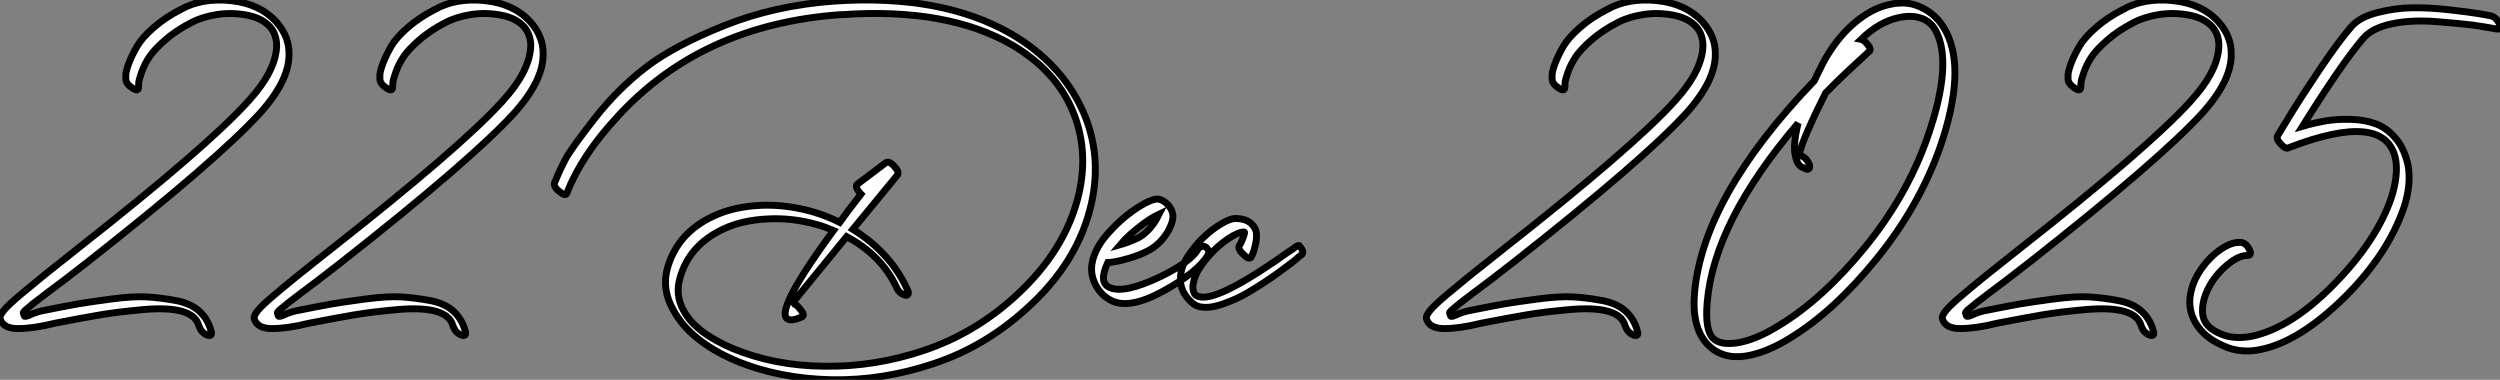 <?xml version="1.0" standalone="no"?>
<svg xmlns="http://www.w3.org/2000/svg" viewBox="-1.007 -0.999 361.971 54.989"><rect x="-1.007" y="-0.999" width="361.971" height="54.989" fill="#808080" stroke="none"/><path d="M19.66-39.54L19.66-39.54Q19.66-39.76 19.68-40.15Q19.71-40.54 20.10-41.66Q20.50-42.78 21.20-43.85Q21.90-44.91 23.49-46.31Q25.09-47.71 27.27-48.83L27.27-48.83Q28.84-49.67 31.00-50.01Q33.15-50.34 35.36-49.92Q37.58-49.50 38.75-48.16L38.75-48.16Q39.59-47.15 39.65-45.64L39.65-45.64Q39.65-41.94 35.50-37.41L35.50-37.41Q29.51-30.80 10.70-16.02L10.70-16.02Q7.50-13.50 6.08-12.35Q4.65-11.20 2.74-9.60Q0.84-8.01 0.17-7.20Q-0.50-6.38-0.39-5.99L-0.39-5.99Q0-4.54 2.21-4.54Q4.42-4.54 7.56-5.32L7.56-5.32Q11.59-6.10 14.06-6.52Q16.52-6.94 20.22-7.28Q23.91-7.62 25.96-7.03Q28-6.44 28.39-4.93L28.39-4.93Q28.73-3.98 29.51-3.64L29.51-3.64Q29.90-3.47 30.10-3.58Q30.30-3.70 30.18-4.09L30.18-4.09Q29.74-5.88 28.45-7.06Q27.16-8.23 24.95-8.62Q22.74-9.02 20.80-9.13Q18.87-9.24 15.71-8.82Q12.54-8.40 10.92-8.12Q9.30-7.84 6.22-7.22L6.22-7.22Q4.87-7 3.75-6.44L3.75-6.44Q3.30-6.27 3.19-6.30Q3.08-6.33 2.97-6.78L2.97-6.78Q2.91-6.89 3.25-7.20Q3.58-7.50 4.42-8.18Q5.26-8.85 6.24-9.58Q7.22-10.30 8.96-11.62Q10.70-12.94 12.32-14.22L12.32-14.22Q30.97-28.90 37.18-35.67L37.18-35.67Q41.55-40.49 41.44-44.41L41.44-44.41Q41.44-46.82 39.65-48.89L39.65-48.89Q37.24-51.58 33.04-52.02Q28.84-52.47 25.76-50.74L25.76-50.74Q23.46-49.56 21.81-48.10Q20.16-46.65 19.43-45.39Q18.70-44.13 18.28-43.04Q17.86-41.94 17.81-41.33L17.81-41.33L17.81-40.71Q17.81-39.98 18.76-39.37L18.76-39.37Q19.66-38.75 19.66-39.54ZM56.45-39.54L56.45-39.54Q56.45-39.76 56.48-40.15Q56.50-40.54 56.90-41.66Q57.29-42.78 57.99-43.85Q58.69-44.91 60.28-46.31Q61.88-47.71 64.06-48.83L64.06-48.83Q65.63-49.67 67.79-50.01Q69.94-50.34 72.16-49.92Q74.37-49.50 75.54-48.16L75.54-48.16Q76.38-47.15 76.44-45.64L76.44-45.64Q76.44-41.94 72.30-37.41L72.30-37.41Q66.30-30.80 47.49-16.02L47.49-16.02Q44.30-13.50 42.87-12.35Q41.44-11.20 39.54-9.60Q37.63-8.01 36.96-7.20Q36.29-6.38 36.40-5.99L36.40-5.99Q36.79-4.54 39.00-4.54Q41.22-4.54 44.35-5.32L44.35-5.32Q48.38-6.10 50.85-6.52Q53.31-6.94 57.01-7.28Q60.70-7.62 62.75-7.03Q64.79-6.44 65.18-4.93L65.18-4.93Q65.52-3.98 66.30-3.64L66.30-3.64Q66.70-3.47 66.89-3.58Q67.09-3.70 66.98-4.09L66.98-4.09Q66.53-5.88 65.24-7.06Q63.95-8.23 61.74-8.62Q59.53-9.02 57.60-9.13Q55.66-9.24 52.50-8.82Q49.34-8.40 47.71-8.12Q46.09-7.84 43.01-7.22L43.01-7.22Q41.66-7 40.54-6.44L40.54-6.44Q40.10-6.27 39.98-6.30Q39.87-6.33 39.76-6.78L39.76-6.78Q39.70-6.89 40.04-7.20Q40.38-7.50 41.22-8.18Q42.06-8.85 43.04-9.58Q44.02-10.30 45.75-11.62Q47.49-12.94 49.11-14.22L49.11-14.22Q67.76-28.90 73.98-35.67L73.98-35.67Q78.34-40.49 78.23-44.41L78.23-44.41Q78.23-46.82 76.44-48.89L76.44-48.89Q74.03-51.58 69.83-52.02Q65.63-52.47 62.55-50.74L62.55-50.74Q60.26-49.56 58.60-48.10Q56.95-46.65 56.22-45.39Q55.50-44.13 55.08-43.04Q54.66-41.94 54.60-41.33L54.60-41.33L54.60-40.71Q54.60-39.98 55.55-39.37L55.55-39.37Q56.45-38.75 56.45-39.54Z" fill="white" stroke="black" transform="translate(0 0) scale(1 1) translate(-0.601 51.116)"/><path d="M-14.56-25.14L-14.56-25.14L-14.56-25.20Q-12.38-30.69-7.22-36.23L-7.22-36.23Q4.93-49.50 24.98-50.96L24.98-50.96Q25.14-50.96 25.26-50.96L25.26-50.96Q40.49-52.02 49.95-46.54L49.95-46.54Q56-42.95 58.46-37.46L58.46-37.46Q61.04-31.70 59.58-25.14L59.58-25.14Q57.68-16.80 50.23-10.08L50.23-10.08Q44.41-4.82 37.21-2.38Q30.02 0.06 22.68-0.06L22.68-0.06Q15.51-0.11 9.41-2.63L9.41-2.63Q4.03-4.93 2.35-8.06L2.35-8.06Q1.06-10.30 1.79-12.82L1.79-12.82Q3.14-17.64 8.12-19.94L8.12-19.94Q10.81-21.22 14.62-21.39L14.62-21.39Q18.14-21.56 21.67-20.55L21.67-20.55Q22.85-20.22 24.02-19.71L24.02-19.71Q14.28-6.44 18.09-6.78L18.09-6.78Q18.59-6.83 19.38-7.17L19.38-7.17Q19.99-7.39 19.21-8.29L19.21-8.29Q18.48-9.30 17.92-9.02L17.92-9.02Q22.01-14 25.93-18.82L25.93-18.82Q30.97-16.13 33.15-11.48L33.15-11.48Q33.54-10.58 34.38-10.36L34.38-10.36Q34.72-10.25 34.83-10.50Q34.94-10.75 34.72-11.14L34.72-11.14Q32.31-16.46 26.82-19.88L26.82-19.88L33.26-27.72Q33.60-28.17 32.87-28.95L32.87-28.95Q32.09-29.85 31.58-29.51L31.58-29.51L27.50-26.43Q27.05-26.15 27.78-25.20L27.78-25.20L28-24.98Q25.70-22.01 24.92-20.89L24.92-20.89Q23.02-21.84 20.89-22.46L20.89-22.46Q17.02-23.52 13.44-23.35L13.44-23.35Q9.58-23.18 6.61-21.78L6.61-21.78Q1.46-19.38 0-14.34L0-14.34Q-0.90-11.20 0.84-8.18L0.84-8.18Q3.25-3.70 9.91-0.84L9.91-0.84Q16.13 1.74 23.80 1.90L23.80 1.90Q31.25 2.02 38.58-0.45Q45.92-2.91 51.86-8.29L51.86-8.29Q59.47-15.06 61.38-23.69L61.38-23.69Q62.94-30.74 60.09-37.07L60.09-37.07Q57.01-43.90 49.78-48.16L49.78-48.16Q39.70-53.98 24.08-52.92L24.08-52.92Q15.51-52.30 8.23-49.39Q0.95-46.48-3.14-43.34Q-7.22-40.21-10.61-35.87Q-14-31.53-14.81-29.99Q-15.62-28.45-16.30-26.77L-16.30-26.77L-16.35-26.71Q-16.58-26.04-15.68-25.37L-15.68-25.37Q-14.78-24.58-14.56-25.14ZM65.52-17.64L65.52-17.64Q66.75-19.10 68.94-20.72L68.94-20.72Q70.17-21.62 71.12-22.06L71.12-22.06Q71.06-21.95 70.98-21.76Q70.90-21.56 70.84-21.45L70.84-21.45Q69.66-19.43 68.04-18.59L68.04-18.59Q66.53-17.92 65.52-17.64ZM69.50-16.74L69.50-16.74Q71.46-17.75 72.58-19.82L72.58-19.82Q73.08-20.83 73.14-21.39L73.14-21.39Q73.30-22.46 72.46-23.41L72.46-23.41Q71.85-24.08 71.12-24.25L71.12-24.25Q70.06-24.42 67.37-22.57L67.37-22.57Q65.46-21.22 63.73-19.26L63.73-19.26Q61.88-17.14 61.49-15.12L61.49-15.12Q61.15-13.50 61.91-11.96Q62.66-10.42 64.12-9.63L64.12-9.63Q66.75-8.18 71.79-10.95Q76.83-13.72 78.29-16.24L78.29-16.24Q78.51-16.74 78.01-17.25L78.01-17.25Q77.62-17.53 77.28-17.39Q76.94-17.25 76.78-16.97L76.78-16.97Q75.82-15.23 71.40-13.05L71.40-13.05Q66.02-10.47 63.95-11.48L63.95-11.48Q62.38-12.21 63.73-15.06L63.73-15.06Q63.95-15.06 64.71-15.18Q65.46-15.29 66.89-15.71Q68.32-16.13 69.50-16.74ZM84.56-15.96L84.56-15.96Q84.67-16.18 84.81-16.55Q84.95-16.91 85.15-17.84Q85.34-18.76 85.23-19.46Q85.12-20.16 84.42-20.78Q83.72-21.39 82.38-21.45L82.38-21.45Q81.42-21.50 79.77-20.44Q78.12-19.38 76.72-17.81L76.72-17.81Q75.54-16.41 74.98-15.40L74.98-15.40Q74.26-14.06 74.26-12.82L74.26-12.82Q74.14-10.86 75.94-9.24L75.94-9.24Q76.55-8.68 77.48-8.60Q78.40-8.51 79.46-8.79Q80.53-9.07 81.73-9.58Q82.94-10.08 84.11-10.78Q85.29-11.48 86.41-12.21Q87.53-12.94 88.51-13.66Q89.49-14.39 90.24-14.95Q91-15.51 91.39-15.90L91.39-15.90L91.84-16.24Q92.23-16.63 91.45-17.53L91.45-17.53Q91.22-17.58 90.80-17.25Q90.38-16.91 90.33-16.91L90.33-16.91L89.66-16.46Q88.98-15.96 87.95-15.26Q86.91-14.56 85.57-13.69Q84.22-12.82 82.88-12.07Q81.54-11.31 80.22-10.75Q78.90-10.19 77.95-10.08Q77-9.97 76.44-10.36L76.44-10.36Q76.05-10.75 76.05-11.59L76.05-11.59Q76.16-12.71 76.72-13.78L76.72-13.78Q77.45-15.01 78.40-16.07L78.40-16.07Q79.69-17.53 81.20-18.54Q82.71-19.54 83.50-19.49L83.50-19.49Q83.61-19.49 83.44-18.98Q83.27-18.48 83.05-18.00Q82.82-17.53 82.77-17.53L82.77-17.53Q82.54-16.97 83.44-16.18L83.44-16.18Q84.28-15.34 84.56-15.96Z" fill="white" stroke="black" transform="translate(96.256 0) scale(1 1) translate(-0.603 52.084)"/><path d="M19.66-39.54L19.66-39.54Q19.66-39.76 19.68-40.15Q19.71-40.54 20.10-41.66Q20.50-42.78 21.20-43.85Q21.90-44.91 23.49-46.31Q25.09-47.71 27.27-48.83L27.27-48.83Q28.84-49.67 31.00-50.01Q33.15-50.34 35.36-49.92Q37.58-49.50 38.75-48.16L38.75-48.16Q39.59-47.15 39.65-45.64L39.65-45.64Q39.65-41.94 35.50-37.41L35.50-37.41Q29.51-30.80 10.70-16.02L10.70-16.02Q7.50-13.50 6.08-12.35Q4.65-11.20 2.74-9.60Q0.84-8.01 0.17-7.20Q-0.50-6.38-0.39-5.99L-0.39-5.99Q0-4.54 2.21-4.54Q4.42-4.54 7.56-5.32L7.56-5.32Q11.59-6.10 14.06-6.52Q16.52-6.94 20.22-7.28Q23.91-7.62 25.96-7.03Q28-6.44 28.39-4.93L28.39-4.93Q28.73-3.98 29.51-3.64L29.51-3.64Q29.90-3.47 30.10-3.58Q30.30-3.70 30.18-4.09L30.18-4.09Q29.74-5.88 28.45-7.06Q27.16-8.23 24.95-8.62Q22.74-9.02 20.80-9.13Q18.87-9.24 15.71-8.82Q12.54-8.40 10.92-8.12Q9.30-7.84 6.22-7.22L6.22-7.22Q4.87-7 3.75-6.44L3.75-6.44Q3.30-6.27 3.19-6.30Q3.08-6.33 2.97-6.78L2.97-6.78Q2.91-6.89 3.25-7.20Q3.58-7.50 4.42-8.18Q5.26-8.85 6.24-9.58Q7.22-10.30 8.96-11.62Q10.70-12.94 12.32-14.22L12.32-14.22Q30.97-28.90 37.18-35.67L37.18-35.67Q41.55-40.49 41.44-44.41L41.44-44.41Q41.44-46.82 39.65-48.89L39.65-48.89Q37.24-51.58 33.04-52.02Q28.84-52.47 25.76-50.74L25.76-50.74Q23.46-49.56 21.81-48.10Q20.16-46.65 19.43-45.39Q18.70-44.13 18.28-43.04Q17.86-41.94 17.81-41.33L17.81-41.33L17.81-40.71Q17.81-39.98 18.76-39.37L18.76-39.37Q19.66-38.75 19.66-39.54ZM62.55-46.42L62.55-46.42Q65.13-48.94 67.98-49.56L67.98-49.56Q69.94-50.01 71.51-49.39L71.51-49.39Q72.74-48.83 73.36-47.66L73.36-47.66Q75.88-42.95 72.18-32.31L72.18-32.31Q69.22-23.80 63.11-16.32Q57.01-8.85 50.74-5.04L50.74-5.04Q47.26-2.86 44.52-2.46L44.52-2.46Q42.11-2.13 41.10-3.14L41.10-3.14Q39.93-4.37 40.26-8.29L40.26-8.29Q41.22-19.99 53.42-34.27L53.42-34.27Q52.70-31.25 52.98-29.76Q53.26-28.28 53.93-27.94L53.93-27.94L54.66-27.61Q54.99-27.55 55.08-27.80Q55.16-28.06 54.99-28.45L54.99-28.45Q54.49-29.46 53.70-29.57L53.70-29.57Q53.70-29.57 53.70-30.13L53.70-30.13Q54.10-32.03 57.40-38.64L57.40-38.64Q58.97-40.26 60.56-41.75Q62.16-43.23 62.89-43.90L62.89-43.90L63.67-44.63Q64.18-44.91 63.34-45.86L63.34-45.86Q62.83-46.37 62.55-46.42ZM38.42-9.58L38.42-9.58Q38.02-4.70 40.32-2.24L40.32-2.24Q42.45-0.06 45.81-0.56L45.81-0.56Q48.78-1.01 52.30-3.19L52.30-3.19Q58.63-7.06 64.79-14.64Q70.95-22.23 73.98-30.80L73.98-30.80Q77.78-41.83 74.87-47.49L74.87-47.49Q73.53-50.12 70.95-51.18L70.95-51.18Q69.05-52.02 66.64-51.46L66.64-51.46Q64.01-50.90 61.43-48.66Q58.86-46.42 57.01-42.95L57.01-42.95Q55.94-40.82 55.78-40.43L55.78-40.43Q39.59-23.58 38.42-9.58ZM94.36-39.54L94.36-39.54Q94.36-39.76 94.39-40.15Q94.42-40.54 94.81-41.66Q95.20-42.78 95.90-43.85Q96.60-44.91 98.20-46.31Q99.79-47.71 101.98-48.83L101.98-48.83Q103.54-49.67 105.70-50.01Q107.86-50.34 110.07-49.92Q112.28-49.50 113.46-48.16L113.46-48.16Q114.30-47.15 114.35-45.64L114.35-45.64Q114.35-41.94 110.21-37.41L110.21-37.41Q104.22-30.80 85.40-16.02L85.40-16.02Q82.21-13.50 80.78-12.35Q79.35-11.20 77.45-9.60Q75.54-8.01 74.87-7.20Q74.20-6.38 74.31-5.99L74.31-5.99Q74.70-4.54 76.92-4.54Q79.13-4.54 82.26-5.32L82.26-5.32Q86.30-6.10 88.76-6.52Q91.22-6.94 94.92-7.28Q98.62-7.62 100.66-7.03Q102.70-6.44 103.10-4.93L103.10-4.93Q103.43-3.98 104.22-3.64L104.22-3.64Q104.61-3.47 104.80-3.58Q105-3.70 104.89-4.09L104.89-4.09Q104.44-5.88 103.15-7.06Q101.86-8.23 99.65-8.62Q97.44-9.02 95.51-9.13Q93.58-9.24 90.41-8.82Q87.25-8.40 85.62-8.12Q84-7.84 80.92-7.22L80.92-7.22Q79.58-7 78.46-6.44L78.46-6.44Q78.01-6.27 77.90-6.30Q77.78-6.33 77.67-6.78L77.67-6.78Q77.62-6.89 77.95-7.20Q78.29-7.50 79.13-8.18Q79.97-8.85 80.95-9.58Q81.93-10.30 83.66-11.62Q85.40-12.94 87.02-14.22L87.02-14.22Q105.67-28.90 111.89-35.67L111.89-35.67Q116.26-40.49 116.14-44.41L116.14-44.41Q116.14-46.82 114.35-48.89L114.35-48.89Q111.94-51.58 107.74-52.02Q103.54-52.47 100.46-50.74L100.46-50.74Q98.17-49.56 96.52-48.10Q94.86-46.65 94.14-45.39Q93.41-44.13 92.99-43.04Q92.57-41.94 92.51-41.33L92.51-41.33L92.51-40.71Q92.51-39.98 93.46-39.37L93.46-39.37Q94.36-38.75 94.36-39.54ZM153.66-49.84L153.66-49.84Q152.99-49.95 151.90-50.15Q150.81-50.34 147.84-50.68Q144.87-51.02 142.38-50.99Q139.89-50.96 137.28-50.29Q134.68-49.62 133.50-48.22L133.50-48.22Q131.66-46.09 129.00-42.14Q126.34-38.19 124.60-35.34L124.60-35.34L122.86-32.48Q122.58-31.98 123.42-31.14L123.42-31.14Q124.10-30.46 124.49-30.74L124.49-30.74Q138.49-36.12 139.94-29.06L139.94-29.06Q140.34-26.71 139.33-23.52L139.33-23.52Q137.20-17.25 130.98-10.92Q124.77-4.59 119.06-3.42L119.06-3.42Q116.98-3.02 115.25-3.53L115.25-3.53Q112.73-4.37 112.17-5.94L112.17-5.94Q111.78-7.06 112.17-8.68L112.17-8.68Q112.56-10.19 113.62-11.70L113.62-11.70Q114.74-13.22 116.12-14.20Q117.49-15.18 118.55-15.12L118.55-15.12Q118.72-15.12 118.83-15.23Q118.94-15.34 118.92-15.57Q118.89-15.79 118.72-16.07L118.72-16.07Q118.22-17.02 117.43-17.02L117.43-17.02Q116.20-17.08 114.66-16.04Q113.12-15.01 111.94-13.38Q110.77-11.76 110.38-10.14L110.38-10.14Q109.87-8.29 110.43-6.55L110.43-6.55Q111.61-3.19 115.92-1.68L115.92-1.68Q118.05-1.01 120.40-1.51L120.40-1.51Q126.11-2.69 132.66-9.18L132.66-9.18Q138.82-15.34 141.12-22.01L141.12-22.01Q142.24-25.37 141.74-28.17L141.74-28.17Q141.23-30.58 139.94-32.09Q138.66-33.60 137.06-34.19Q135.46-34.78 133.45-34.83Q131.43-34.89 129.81-34.61Q128.18-34.33 126.45-33.82L126.45-33.82Q132.16-42.95 135.18-46.48L135.18-46.48Q136.47-48.05 139.36-48.66Q142.24-49.28 146.02-48.97Q149.80-48.66 151.20-48.47Q152.60-48.27 154.45-47.94L154.45-47.94L154.56-47.94Q154.90-47.82 155.01-48.05Q155.12-48.27 154.95-48.72L154.95-48.72Q154.45-49.67 153.66-49.84Z" fill="white" stroke="black" transform="translate(206.512 0) scale(1 1) translate(-0.601 51.116)"/></svg>